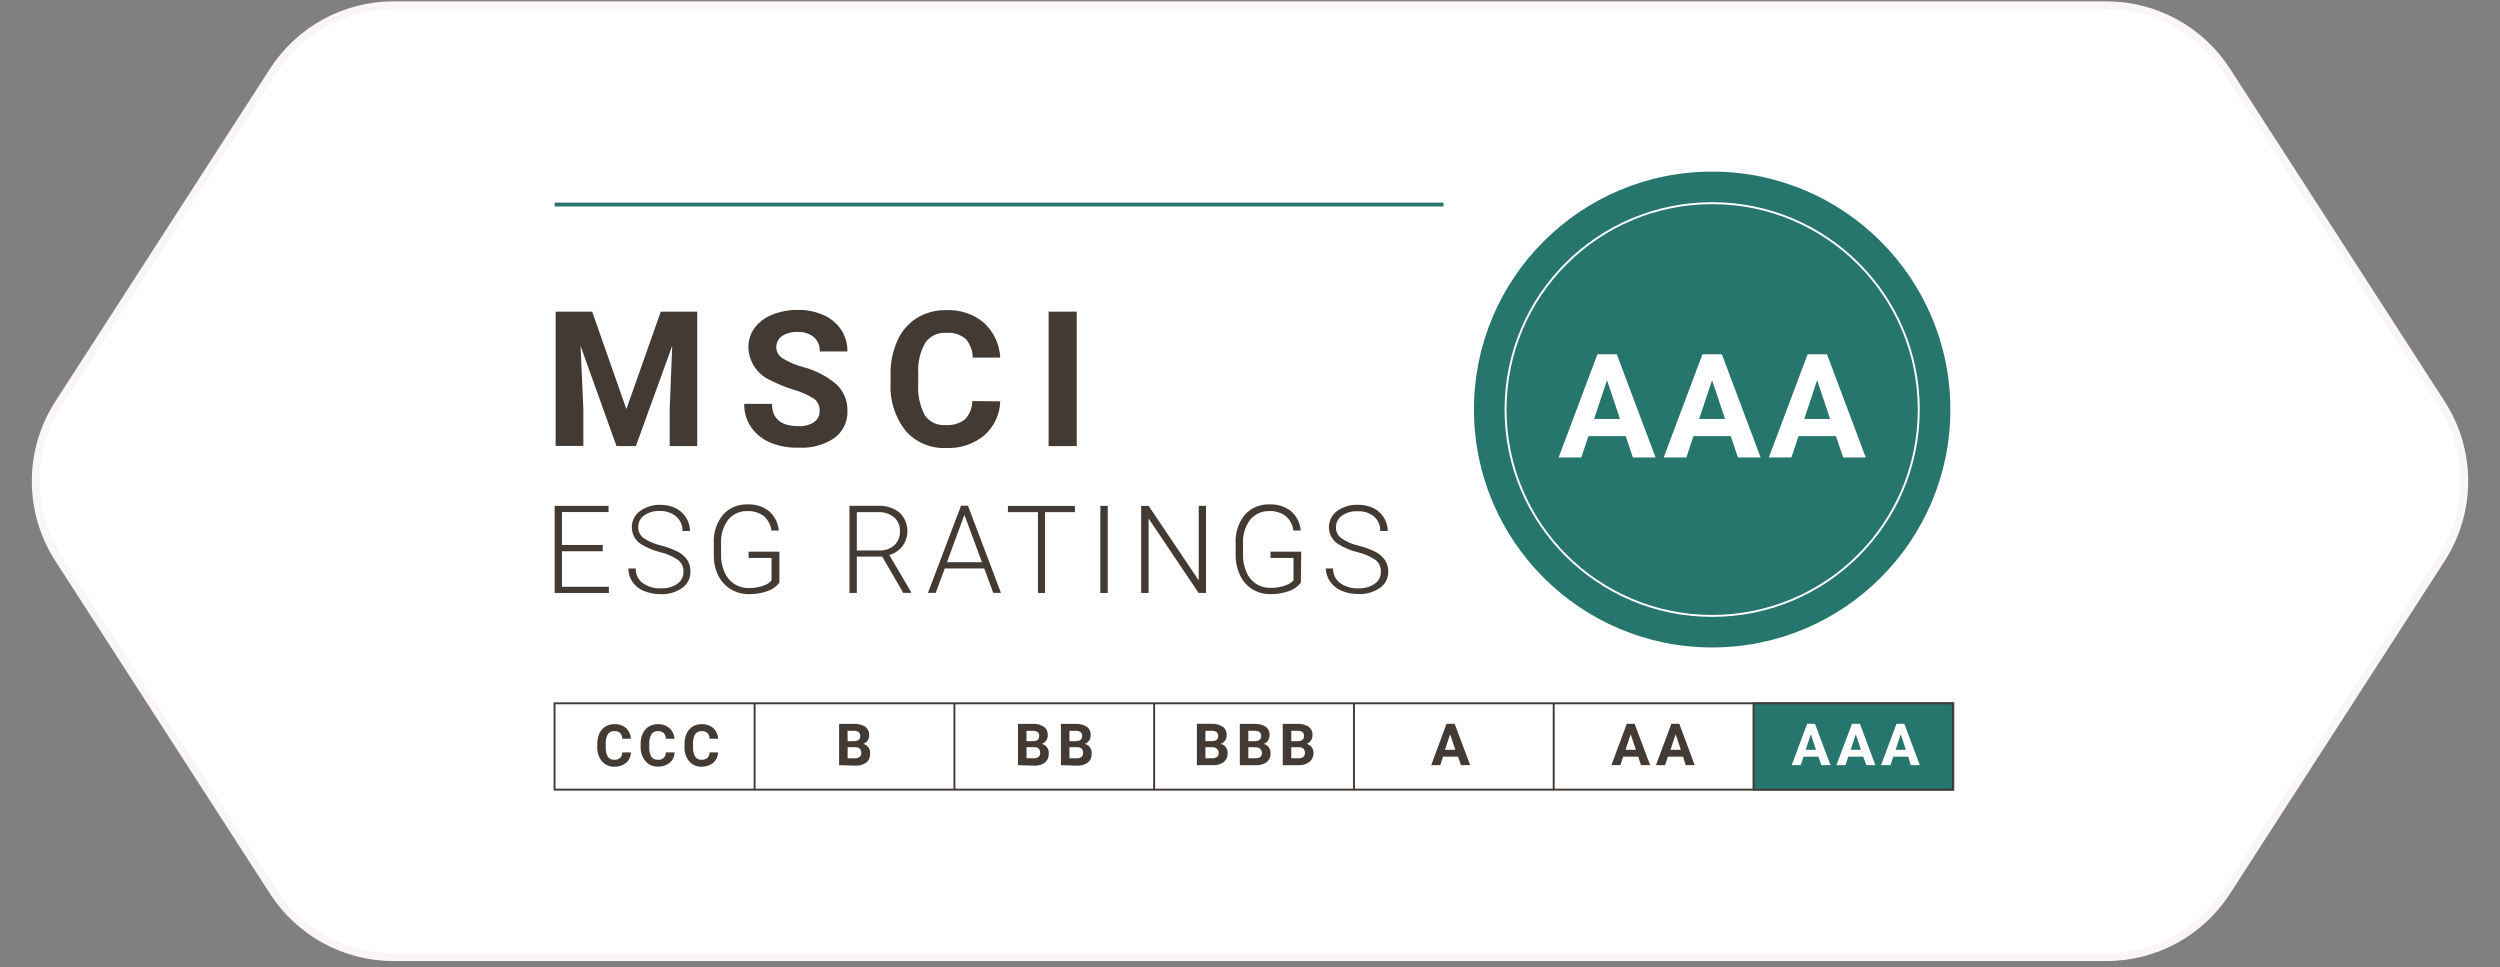 <svg width="323" height="125" viewBox="0 0 323 125" fill="none" xmlns="http://www.w3.org/2000/svg">
<rect x="0" y="0" width="323" height="125" fill="#808080" stroke="none"/>
<path d="M50.853 0.672H272.147C278.431 0.672 284.286 3.862 287.693 9.143L315.434 52.142C319.374 58.248 319.374 66.095 315.434 72.201L287.693 115.201C284.286 120.482 278.431 123.672 272.147 123.672H50.853C44.569 123.672 38.714 120.482 35.307 115.201L7.566 72.201C3.626 66.095 3.626 58.248 7.566 52.142L35.307 9.143C38.714 3.862 44.569 0.672 50.853 0.672Z" fill="white" stroke="#FAF6F6"/>
<g clip-path="url(#clip0_9277_62216)">
<path d="M71.663 26.426H186.503" stroke="#26766D" stroke-width="0.5" stroke-miterlimit="10"/>
<path d="M221.211 83.651C238.208 83.651 251.987 69.888 251.987 52.911C251.987 35.934 238.208 22.172 221.211 22.172C204.213 22.172 190.435 35.934 190.435 52.911C190.435 69.888 204.213 83.651 221.211 83.651Z" fill="#26766D"/>
<path d="M221.211 79.575C235.953 79.575 247.905 67.638 247.905 52.913C247.905 38.187 235.953 26.25 221.211 26.25C206.468 26.25 194.516 38.187 194.516 52.913C194.516 67.638 206.468 79.575 221.211 79.575Z" stroke="white" stroke-width="0.25" stroke-miterlimit="10"/>
<path d="M210.042 56.349H205.222L204.308 59.101H201.378L206.386 45.77H208.89L213.898 59.101H210.969L210.042 56.349ZM205.96 54.123H209.303L207.626 49.121L205.96 54.123Z" fill="white"/>
<path d="M223.615 56.349H218.794L217.88 59.101H214.95L219.958 45.77H222.463L227.471 59.101H224.541L223.615 56.349ZM219.533 54.123H222.876L221.198 49.121L219.533 54.123Z" fill="white"/>
<path d="M237.2 56.349H232.367L231.452 59.101H228.535L233.543 45.77H236.048L241.056 59.101H238.139L237.2 56.349ZM233.118 54.123H236.448L234.77 49.121L233.118 54.123Z" fill="white"/>
<path d="M226.519 102.148H252.5V90.743H226.519V102.148Z" fill="#26766D"/>
<path d="M71.65 102.023L252.312 102.023V90.868L71.65 90.868V102.023Z" stroke="#433A33" stroke-width="0.25" stroke-miterlimit="10"/>
<path d="M211.657 97.759H209.716L209.353 98.859H208.189L210.18 93.519H211.194L213.197 98.859H212.02L211.657 97.759ZM210.017 96.871H211.357L210.681 94.87L210.017 96.871Z" fill="#433A33"/>
<path d="M217.454 97.759H215.489L215.125 98.859H213.948L215.939 93.519H216.966L218.957 98.859H217.792L217.454 97.759ZM215.827 96.871H217.166L216.49 94.87L215.827 96.871Z" fill="#433A33"/>
<path d="M154.638 98.857V93.517H156.516C157.032 93.482 157.546 93.613 157.981 93.893C158.149 94.018 158.283 94.183 158.37 94.373C158.458 94.563 158.496 94.772 158.482 94.981C158.486 95.229 158.416 95.472 158.281 95.681C158.148 95.878 157.955 96.027 157.73 96.106C157.986 96.17 158.212 96.32 158.369 96.531C158.53 96.753 158.613 97.021 158.607 97.294C158.622 97.513 158.586 97.732 158.501 97.934C158.416 98.136 158.285 98.315 158.118 98.457C157.71 98.746 157.216 98.887 156.716 98.857H154.638ZM155.74 95.756H156.553C157.104 95.756 157.392 95.531 157.392 95.093C157.4 94.995 157.384 94.897 157.347 94.806C157.311 94.715 157.253 94.633 157.179 94.568C156.978 94.452 156.747 94.4 156.516 94.418H155.74V95.756ZM155.74 96.531V97.969H156.641C156.859 97.981 157.075 97.919 157.255 97.794C157.356 97.69 157.424 97.558 157.45 97.415C157.476 97.272 157.46 97.124 157.402 96.99C157.344 96.856 157.249 96.743 157.127 96.663C157.005 96.584 156.862 96.542 156.716 96.544L155.74 96.531Z" fill="#433A33"/>
<path d="M160.184 98.86V93.52H162.05C162.569 93.489 163.086 93.62 163.527 93.895C163.695 94.02 163.829 94.186 163.917 94.376C164.004 94.566 164.042 94.775 164.028 94.983C164.032 95.231 163.963 95.475 163.828 95.684C163.692 95.883 163.494 96.033 163.264 96.109C163.525 96.169 163.756 96.32 163.916 96.534C164.076 96.756 164.16 97.023 164.153 97.297C164.169 97.515 164.133 97.734 164.048 97.936C163.963 98.138 163.832 98.318 163.665 98.46C163.257 98.749 162.762 98.89 162.263 98.86H160.184ZM161.286 95.759H162.1C162.651 95.759 162.939 95.534 162.939 95.096C162.946 94.998 162.931 94.9 162.894 94.808C162.857 94.717 162.8 94.636 162.726 94.571C162.519 94.458 162.285 94.406 162.05 94.421H161.286V95.759ZM161.286 96.534V97.972H162.225C162.443 97.983 162.659 97.922 162.839 97.797C162.94 97.693 163.008 97.56 163.034 97.417C163.06 97.274 163.044 97.127 162.986 96.993C162.929 96.859 162.833 96.746 162.711 96.666C162.589 96.587 162.446 96.545 162.3 96.547L161.286 96.534Z" fill="#433A33"/>
<path d="M165.731 98.86V93.52H167.597C168.116 93.489 168.633 93.62 169.074 93.895C169.242 94.02 169.376 94.186 169.463 94.376C169.551 94.566 169.589 94.775 169.575 94.983C169.579 95.231 169.509 95.475 169.374 95.684C169.236 95.881 169.039 96.03 168.811 96.109C169.086 96.174 169.328 96.337 169.491 96.567C169.655 96.797 169.729 97.079 169.7 97.359C169.7 97.572 169.651 97.781 169.558 97.972C169.464 98.162 169.329 98.329 169.162 98.46C168.753 98.749 168.259 98.89 167.759 98.86H165.731ZM166.833 95.759H167.647C168.198 95.759 168.473 95.534 168.473 95.096C168.482 94.999 168.469 94.901 168.434 94.81C168.399 94.719 168.344 94.637 168.273 94.571C168.066 94.458 167.832 94.406 167.597 94.421H166.833V95.759ZM166.833 96.534V97.972H167.772C167.99 97.983 168.206 97.922 168.385 97.797C168.456 97.732 168.511 97.653 168.548 97.564C168.585 97.476 168.602 97.38 168.598 97.284C168.598 96.797 168.348 96.547 167.834 96.534H166.833Z" fill="#433A33"/>
<path d="M131.524 98.86V93.52H133.39C133.91 93.489 134.426 93.62 134.867 93.895C135.035 94.02 135.169 94.186 135.257 94.376C135.344 94.566 135.383 94.775 135.368 94.983C135.381 95.228 135.314 95.471 135.176 95.674C135.038 95.877 134.837 96.03 134.605 96.109C134.879 96.174 135.121 96.337 135.285 96.567C135.448 96.797 135.522 97.079 135.493 97.359C135.509 97.578 135.473 97.797 135.388 97.999C135.303 98.201 135.172 98.38 135.005 98.522C134.597 98.811 134.102 98.952 133.603 98.923L131.524 98.86ZM132.626 95.759H133.44C133.991 95.759 134.266 95.534 134.266 95.096C134.275 94.999 134.262 94.901 134.227 94.81C134.193 94.719 134.137 94.637 134.066 94.571C133.859 94.458 133.625 94.406 133.39 94.421H132.626V95.759ZM132.626 96.534V97.972H133.565C133.784 97.983 133.999 97.922 134.179 97.797C134.249 97.732 134.305 97.653 134.342 97.564C134.378 97.476 134.395 97.38 134.392 97.284C134.392 96.797 134.141 96.547 133.628 96.534H132.626Z" fill="#433A33"/>
<path d="M137.071 98.86V93.52H138.937C139.456 93.489 139.973 93.62 140.414 93.895C140.582 94.02 140.716 94.186 140.803 94.376C140.891 94.566 140.929 94.775 140.915 94.983C140.928 95.228 140.86 95.471 140.722 95.674C140.585 95.877 140.384 96.03 140.151 96.109C140.426 96.174 140.668 96.337 140.831 96.567C140.995 96.797 141.069 97.079 141.04 97.359C141.055 97.578 141.019 97.797 140.934 97.999C140.85 98.201 140.719 98.38 140.552 98.522C140.143 98.809 139.649 98.95 139.149 98.923L137.071 98.86ZM138.173 95.759H138.987C139.538 95.759 139.813 95.534 139.813 95.096C139.823 94.998 139.808 94.899 139.771 94.807C139.734 94.716 139.675 94.635 139.6 94.571C139.4 94.454 139.168 94.401 138.937 94.421H138.173V95.759ZM138.173 96.534V97.972H139.112C139.33 97.983 139.546 97.922 139.725 97.797C139.796 97.732 139.851 97.653 139.888 97.564C139.925 97.476 139.942 97.38 139.938 97.284C139.938 96.797 139.688 96.547 139.175 96.534H138.173Z" fill="#433A33"/>
<path d="M97.493 102.107V90.852" stroke="#433A33" stroke-width="0.25" stroke-miterlimit="10"/>
<path d="M123.311 102.107V90.852" stroke="#433A33" stroke-width="0.25" stroke-miterlimit="10"/>
<path d="M149.116 102.107V90.852" stroke="#433A33" stroke-width="0.25" stroke-miterlimit="10"/>
<path d="M200.739 102.107V90.852" stroke="#433A33" stroke-width="0.25" stroke-miterlimit="10"/>
<path d="M226.557 102.107V90.852" stroke="#433A33" stroke-width="0.25" stroke-miterlimit="10"/>
<path d="M81.516 97.209C81.511 97.465 81.452 97.717 81.344 97.95C81.237 98.182 81.082 98.39 80.89 98.56C80.462 98.903 79.924 99.081 79.375 99.06C79.07 99.072 78.765 99.015 78.485 98.891C78.205 98.767 77.957 98.582 77.76 98.347C77.337 97.812 77.127 97.139 77.172 96.459V96.134C77.163 95.666 77.253 95.202 77.435 94.771C77.601 94.402 77.871 94.09 78.211 93.87C78.567 93.661 78.974 93.552 79.388 93.558C79.93 93.53 80.463 93.708 80.878 94.058C81.264 94.419 81.493 94.918 81.516 95.446H80.402C80.404 95.168 80.301 94.9 80.114 94.696C79.903 94.524 79.634 94.439 79.363 94.458C79.203 94.45 79.043 94.482 78.898 94.552C78.754 94.622 78.629 94.727 78.537 94.858C78.323 95.239 78.228 95.674 78.261 96.109V96.509C78.231 96.942 78.322 97.375 78.524 97.76C78.615 97.892 78.739 97.999 78.884 98.069C79.029 98.139 79.19 98.171 79.35 98.16C79.626 98.181 79.9 98.096 80.114 97.922C80.297 97.729 80.4 97.475 80.402 97.209H81.516Z" fill="#433A33"/>
<path d="M87.163 97.21C87.156 97.465 87.095 97.715 86.985 97.946C86.875 98.176 86.718 98.381 86.525 98.548C86.098 98.893 85.559 99.071 85.01 99.048C84.705 99.06 84.402 99.003 84.122 98.882C83.843 98.761 83.594 98.578 83.395 98.347C82.964 97.815 82.741 97.144 82.769 96.459V96.134C82.758 95.665 82.852 95.199 83.044 94.771C83.207 94.4 83.477 94.086 83.82 93.87C84.173 93.662 84.575 93.554 84.985 93.558C85.527 93.528 86.06 93.707 86.475 94.058C86.672 94.234 86.832 94.447 86.946 94.685C87.06 94.924 87.126 95.182 87.138 95.446H86.037C86.039 95.169 85.936 94.901 85.749 94.696C85.532 94.525 85.26 94.44 84.985 94.458C84.826 94.448 84.667 94.48 84.525 94.55C84.382 94.621 84.26 94.727 84.171 94.858C83.953 95.237 83.853 95.673 83.883 96.109V96.509C83.853 96.942 83.944 97.375 84.146 97.76C84.237 97.892 84.361 97.999 84.506 98.069C84.651 98.139 84.812 98.171 84.972 98.16C85.106 98.181 85.244 98.171 85.374 98.132C85.504 98.093 85.624 98.026 85.725 97.935C85.825 97.844 85.904 97.731 85.956 97.606C86.008 97.48 86.031 97.345 86.024 97.21H87.163Z" fill="#433A33"/>
<path d="M92.785 97.209C92.774 97.466 92.712 97.717 92.602 97.949C92.493 98.181 92.338 98.389 92.147 98.56C91.719 98.903 91.18 99.081 90.632 99.06C90.328 99.07 90.026 99.012 89.748 98.888C89.47 98.765 89.225 98.58 89.029 98.347C88.605 97.812 88.396 97.139 88.441 96.459V96.134C88.43 95.665 88.524 95.199 88.716 94.771C88.878 94.403 89.143 94.09 89.48 93.87C89.837 93.662 90.243 93.554 90.657 93.558C91.199 93.53 91.731 93.708 92.147 94.058C92.533 94.419 92.762 94.918 92.785 95.446H91.683C91.686 95.168 91.583 94.9 91.395 94.696C91.184 94.524 90.916 94.439 90.644 94.458C90.484 94.45 90.324 94.482 90.18 94.552C90.035 94.622 89.911 94.727 89.818 94.858C89.605 95.239 89.509 95.674 89.542 96.109V96.509C89.513 96.942 89.604 97.375 89.805 97.76C89.896 97.892 90.02 97.999 90.165 98.069C90.31 98.139 90.471 98.171 90.632 98.16C90.907 98.181 91.181 98.096 91.395 97.922C91.578 97.729 91.681 97.475 91.683 97.209H92.785Z" fill="#433A33"/>
<path d="M108.411 98.86V93.52H110.314C110.834 93.489 111.35 93.62 111.792 93.895C111.96 94.02 112.094 94.186 112.181 94.376C112.269 94.566 112.307 94.775 112.293 94.983C112.306 95.228 112.238 95.471 112.1 95.674C111.962 95.877 111.762 96.03 111.529 96.109C111.804 96.174 112.045 96.337 112.209 96.567C112.372 96.797 112.447 97.079 112.418 97.359C112.433 97.578 112.397 97.797 112.312 97.999C112.227 98.201 112.096 98.38 111.929 98.522C111.52 98.809 111.026 98.95 110.527 98.923L108.411 98.86ZM109.513 95.759H110.314C110.865 95.759 111.141 95.534 111.141 95.096C111.15 94.998 111.136 94.899 111.099 94.807C111.062 94.716 111.003 94.635 110.928 94.571C110.727 94.455 110.495 94.403 110.264 94.421H109.5L109.513 95.759ZM109.513 96.534V97.972H110.452C110.667 97.985 110.879 97.923 111.053 97.797C111.127 97.734 111.186 97.656 111.225 97.567C111.264 97.478 111.282 97.381 111.278 97.284C111.278 96.797 111.028 96.547 110.515 96.534H109.513Z" fill="#433A33"/>
<path d="M174.934 102.107V90.852" stroke="#433A33" stroke-width="0.25" stroke-miterlimit="10"/>
<path d="M188.369 97.759H186.44L186.077 98.859H184.913L186.891 93.519H187.943L189.946 98.859H188.769L188.369 97.759ZM186.691 96.871H188.031L187.354 94.87L186.691 96.871Z" fill="#433A33"/>
<path d="M234.933 97.759H233.018L232.655 98.859H231.49L233.481 93.519H234.495L236.499 98.859H235.322L234.933 97.759ZM233.293 96.871H234.633L233.957 94.87L233.293 96.871Z" fill="white"/>
<path d="M240.73 97.759H238.802L238.439 98.859H237.262L239.278 93.519H240.305L242.296 98.859H241.131L240.73 97.759ZM239.103 96.871H240.442L239.766 94.87L239.103 96.871Z" fill="white"/>
<path d="M246.54 97.759H244.612L244.249 98.859H243.034L245.025 93.519H246.039L248.042 98.859H246.878L246.54 97.759ZM244.912 96.871H246.239L245.576 94.87L244.912 96.871Z" fill="white"/>
<path d="M76.508 40.266L80.928 52.859L85.373 40.266H90.081V57.636H86.525V52.884L86.85 44.68L82.155 57.636H79.651L75.006 44.68L75.369 52.859V57.611H71.788V40.266H76.508Z" fill="#433A33"/>
<path d="M105.894 53.071C105.911 52.774 105.855 52.478 105.73 52.208C105.606 51.937 105.417 51.702 105.181 51.521C104.382 51.014 103.513 50.626 102.601 50.37C101.582 50.065 100.593 49.667 99.647 49.182C98.79 48.828 98.054 48.233 97.529 47.469C97.005 46.706 96.714 45.806 96.692 44.88C96.683 43.984 96.959 43.108 97.481 42.379C98.066 41.608 98.855 41.014 99.759 40.666C100.821 40.237 101.957 40.024 103.102 40.04C104.244 40.02 105.377 40.251 106.42 40.716C107.34 41.122 108.126 41.782 108.687 42.617C109.224 43.447 109.502 44.417 109.488 45.405H105.907C105.926 45.06 105.869 44.716 105.739 44.396C105.609 44.076 105.41 43.788 105.156 43.554C104.556 43.081 103.803 42.845 103.04 42.892C102.318 42.851 101.602 43.044 100.999 43.442C100.774 43.61 100.593 43.829 100.471 44.082C100.349 44.334 100.29 44.612 100.298 44.892C100.306 45.183 100.388 45.467 100.537 45.716C100.686 45.966 100.897 46.173 101.149 46.318C101.93 46.791 102.772 47.153 103.653 47.394C105.294 47.798 106.817 48.582 108.098 49.682C108.553 50.119 108.912 50.647 109.151 51.23C109.391 51.814 109.505 52.441 109.488 53.071C109.517 53.749 109.379 54.424 109.087 55.037C108.794 55.65 108.356 56.181 107.81 56.586C106.457 57.494 104.843 57.934 103.215 57.836C101.956 57.883 100.701 57.661 99.534 57.186C98.523 56.769 97.653 56.07 97.03 55.172C96.434 54.291 96.128 53.246 96.153 52.183H99.747C99.747 54.097 100.886 55.06 103.19 55.06C103.893 55.101 104.59 54.917 105.181 54.535C105.414 54.371 105.603 54.151 105.727 53.895C105.852 53.639 105.91 53.356 105.894 53.071Z" fill="#433A33"/>
<path d="M129.233 51.851C129.208 52.69 129.01 53.514 128.653 54.274C128.295 55.033 127.785 55.711 127.155 56.266C125.77 57.391 124.017 57.966 122.234 57.879C121.244 57.926 120.256 57.749 119.345 57.359C118.434 56.969 117.623 56.377 116.975 55.628C115.611 53.867 114.93 51.673 115.06 49.45V48.437C115.025 46.919 115.324 45.412 115.936 44.022C116.461 42.82 117.333 41.801 118.44 41.096C119.588 40.395 120.914 40.039 122.259 40.071C124.019 39.987 125.747 40.562 127.105 41.684C128.38 42.851 129.145 44.473 129.233 46.198H125.677C125.676 45.298 125.342 44.429 124.738 43.76C124.032 43.195 123.134 42.926 122.234 43.009C121.718 42.972 121.2 43.067 120.731 43.286C120.262 43.505 119.857 43.84 119.554 44.26C118.868 45.468 118.551 46.851 118.64 48.237V49.55C118.532 50.974 118.827 52.4 119.492 53.664C119.79 54.092 120.196 54.432 120.669 54.652C121.142 54.871 121.665 54.962 122.184 54.915C123.083 54.989 123.978 54.721 124.688 54.165C125.283 53.525 125.617 52.687 125.627 51.813L129.233 51.851Z" fill="#433A33"/>
<path d="M139.112 57.636H135.481V40.266H139.112V57.636Z" fill="#433A33"/>
<path d="M77.873 71.221H72.602V75.81H78.662V76.611H71.663V65.356H78.624V66.156H72.602V70.408H77.873V71.221Z" fill="#433A33"/>
<path d="M88.303 73.849C88.314 73.568 88.26 73.289 88.145 73.033C88.03 72.777 87.857 72.551 87.639 72.373C86.923 71.881 86.12 71.529 85.273 71.335C84.388 71.113 83.543 70.754 82.769 70.272C82.423 70.038 82.139 69.725 81.941 69.358C81.742 68.991 81.634 68.582 81.627 68.166C81.62 67.749 81.713 67.336 81.898 66.963C82.084 66.59 82.357 66.266 82.694 66.02C83.446 65.486 84.35 65.206 85.273 65.22C85.964 65.205 86.65 65.351 87.276 65.645C87.847 65.919 88.326 66.354 88.653 66.895C88.978 67.408 89.148 68.003 89.142 68.609H88.178C88.191 68.261 88.128 67.915 87.991 67.595C87.855 67.275 87.649 66.989 87.389 66.758C86.801 66.255 86.046 65.992 85.273 66.02C84.543 65.978 83.821 66.181 83.219 66.595C82.978 66.764 82.783 66.989 82.65 67.25C82.516 67.512 82.45 67.803 82.456 68.096C82.45 68.366 82.508 68.634 82.625 68.877C82.743 69.121 82.916 69.333 83.132 69.497C83.799 69.953 84.547 70.28 85.335 70.46C86.133 70.656 86.906 70.941 87.639 71.31C88.11 71.566 88.514 71.93 88.816 72.373C89.085 72.813 89.219 73.321 89.204 73.836C89.217 74.251 89.127 74.662 88.941 75.034C88.755 75.405 88.48 75.724 88.14 75.962C87.32 76.533 86.333 76.815 85.335 76.763C84.588 76.773 83.846 76.628 83.157 76.338C82.538 76.086 82.013 75.649 81.654 75.087C81.343 74.597 81.182 74.028 81.191 73.449H82.143C82.125 73.81 82.197 74.171 82.352 74.498C82.507 74.825 82.74 75.109 83.031 75.325C83.717 75.81 84.546 76.053 85.385 76.012C86.134 76.052 86.876 75.85 87.501 75.437C87.759 75.262 87.967 75.024 88.107 74.746C88.247 74.468 88.315 74.16 88.303 73.849Z" fill="#433A33"/>
<path d="M100.698 75.275C100.304 75.79 99.763 76.174 99.146 76.375C98.387 76.645 97.585 76.777 96.779 76.763C95.956 76.776 95.145 76.56 94.438 76.137C93.722 75.712 93.147 75.086 92.785 74.337C92.396 73.508 92.203 72.601 92.222 71.685V70.272C92.132 68.919 92.552 67.581 93.399 66.52C93.795 66.073 94.286 65.72 94.836 65.486C95.386 65.253 95.981 65.144 96.579 65.17C97.585 65.117 98.576 65.428 99.371 66.045C100.095 66.687 100.544 67.583 100.623 68.546H99.671C99.585 67.818 99.227 67.148 98.67 66.671C98.066 66.225 97.328 66 96.579 66.033C96.103 66.013 95.628 66.105 95.194 66.3C94.759 66.495 94.376 66.789 94.075 67.158C93.409 68.069 93.085 69.185 93.161 70.31V71.648C93.142 72.425 93.292 73.197 93.599 73.911C93.858 74.531 94.293 75.061 94.851 75.437C95.404 75.801 96.055 75.989 96.717 75.975C97.441 75.996 98.162 75.864 98.833 75.587C99.158 75.459 99.449 75.258 99.684 74.999V72.085H96.717V71.273H100.698V75.275Z" fill="#433A33"/>
<path d="M113.983 71.917H110.702V76.607H109.751V65.352H113.407C114.422 65.289 115.424 65.6 116.224 66.227C116.801 66.783 117.157 67.529 117.226 68.327C117.295 69.124 117.072 69.92 116.6 70.567C116.169 71.119 115.572 71.518 114.897 71.705L117.714 76.495V76.595H116.7L113.983 71.917ZM110.702 71.117H113.62C114.326 71.15 115.017 70.908 115.548 70.442C115.787 70.216 115.975 69.942 116.1 69.638C116.225 69.334 116.285 69.007 116.274 68.678C116.295 68.332 116.238 67.986 116.106 67.665C115.973 67.344 115.77 67.058 115.51 66.828C114.911 66.354 114.157 66.118 113.394 66.165H110.702V71.117Z" fill="#433A33"/>
<path d="M127.167 73.448H122.059L120.894 76.599H119.893L124.162 65.344H125.064L129.321 76.599H128.332L127.167 73.448ZM122.347 72.635H126.867L124.6 66.519L122.347 72.635Z" fill="#433A33"/>
<path d="M138.874 66.168H135.018V76.61H134.104V66.168H130.222V65.367H138.874V66.168Z" fill="#433A33"/>
<path d="M143.119 76.611H142.167V65.356H143.119V76.611Z" fill="#433A33"/>
<path d="M155.815 76.611H154.863L148.402 66.994V76.611H147.438V65.356H148.402L154.876 74.985V65.356H155.815V76.611Z" fill="#433A33"/>
<path d="M168.072 75.274C167.678 75.79 167.137 76.173 166.52 76.375C165.761 76.645 164.959 76.776 164.153 76.762C163.33 76.776 162.519 76.559 161.812 76.137C161.118 75.704 160.566 75.078 160.222 74.336C159.828 73.509 159.631 72.601 159.646 71.685V70.272C159.556 68.918 159.976 67.58 160.823 66.52C161.219 66.073 161.71 65.72 162.26 65.486C162.81 65.252 163.406 65.144 164.003 65.169C165.013 65.118 166.007 65.429 166.808 66.045C167.532 66.686 167.981 67.582 168.06 68.546H167.108C167.022 67.817 166.664 67.148 166.107 66.67C165.503 66.225 164.765 66 164.016 66.032C163.539 66.013 163.065 66.104 162.63 66.3C162.196 66.495 161.813 66.789 161.512 67.158C160.846 68.069 160.522 69.184 160.598 70.309V71.647C160.579 72.425 160.729 73.197 161.036 73.911C161.295 74.531 161.73 75.061 162.288 75.437C162.844 75.792 163.494 75.971 164.153 75.95C164.878 75.971 165.599 75.838 166.269 75.562C166.595 75.434 166.886 75.233 167.121 74.974V72.085H164.153V71.272H168.122L168.072 75.274Z" fill="#433A33"/>
<path d="M178.402 73.846C178.416 73.567 178.364 73.288 178.251 73.031C178.138 72.775 177.967 72.549 177.751 72.371C177.023 71.874 176.207 71.522 175.347 71.332C174.462 71.111 173.617 70.752 172.843 70.269C172.497 70.037 172.212 69.724 172.012 69.358C171.812 68.992 171.704 68.583 171.695 68.166C171.686 67.749 171.778 67.337 171.963 66.963C172.147 66.589 172.419 66.265 172.755 66.017C173.533 65.467 174.47 65.186 175.422 65.217C176.118 65.204 176.807 65.35 177.438 65.642C178.006 65.917 178.48 66.352 178.803 66.893C179.128 67.405 179.297 68 179.291 68.606H178.327C178.34 68.26 178.277 67.915 178.143 67.595C178.009 67.276 177.807 66.989 177.551 66.755C176.953 66.266 176.194 66.017 175.422 66.055C174.693 66.017 173.972 66.219 173.369 66.63C173.128 66.799 172.932 67.023 172.799 67.285C172.666 67.547 172.599 67.838 172.605 68.131C172.598 68.403 172.658 68.672 172.778 68.916C172.897 69.159 173.074 69.371 173.294 69.532C173.96 69.99 174.708 70.317 175.497 70.495C176.292 70.688 177.06 70.974 177.789 71.345C178.262 71.597 178.667 71.963 178.966 72.408C179.238 72.847 179.377 73.355 179.366 73.871C179.371 74.278 179.277 74.679 179.091 75.041C178.906 75.402 178.635 75.713 178.302 75.947C177.481 76.516 176.495 76.798 175.497 76.748C174.749 76.759 174.007 76.614 173.319 76.322C172.699 76.068 172.171 75.632 171.804 75.072C171.482 74.589 171.304 74.025 171.29 73.446H172.242C172.227 73.807 172.301 74.166 172.456 74.493C172.61 74.82 172.842 75.104 173.131 75.322C173.82 75.811 174.653 76.053 175.497 76.01C176.242 76.05 176.98 75.848 177.601 75.434C177.861 75.262 178.071 75.024 178.211 74.746C178.352 74.468 178.418 74.158 178.402 73.846Z" fill="#433A33"/>
</g>
<defs>
<clipPath id="clip0_9277_62216">
<rect width="181" height="80" fill="white" transform="translate(71.5 22.172)"/>
</clipPath>
</defs>
</svg>
